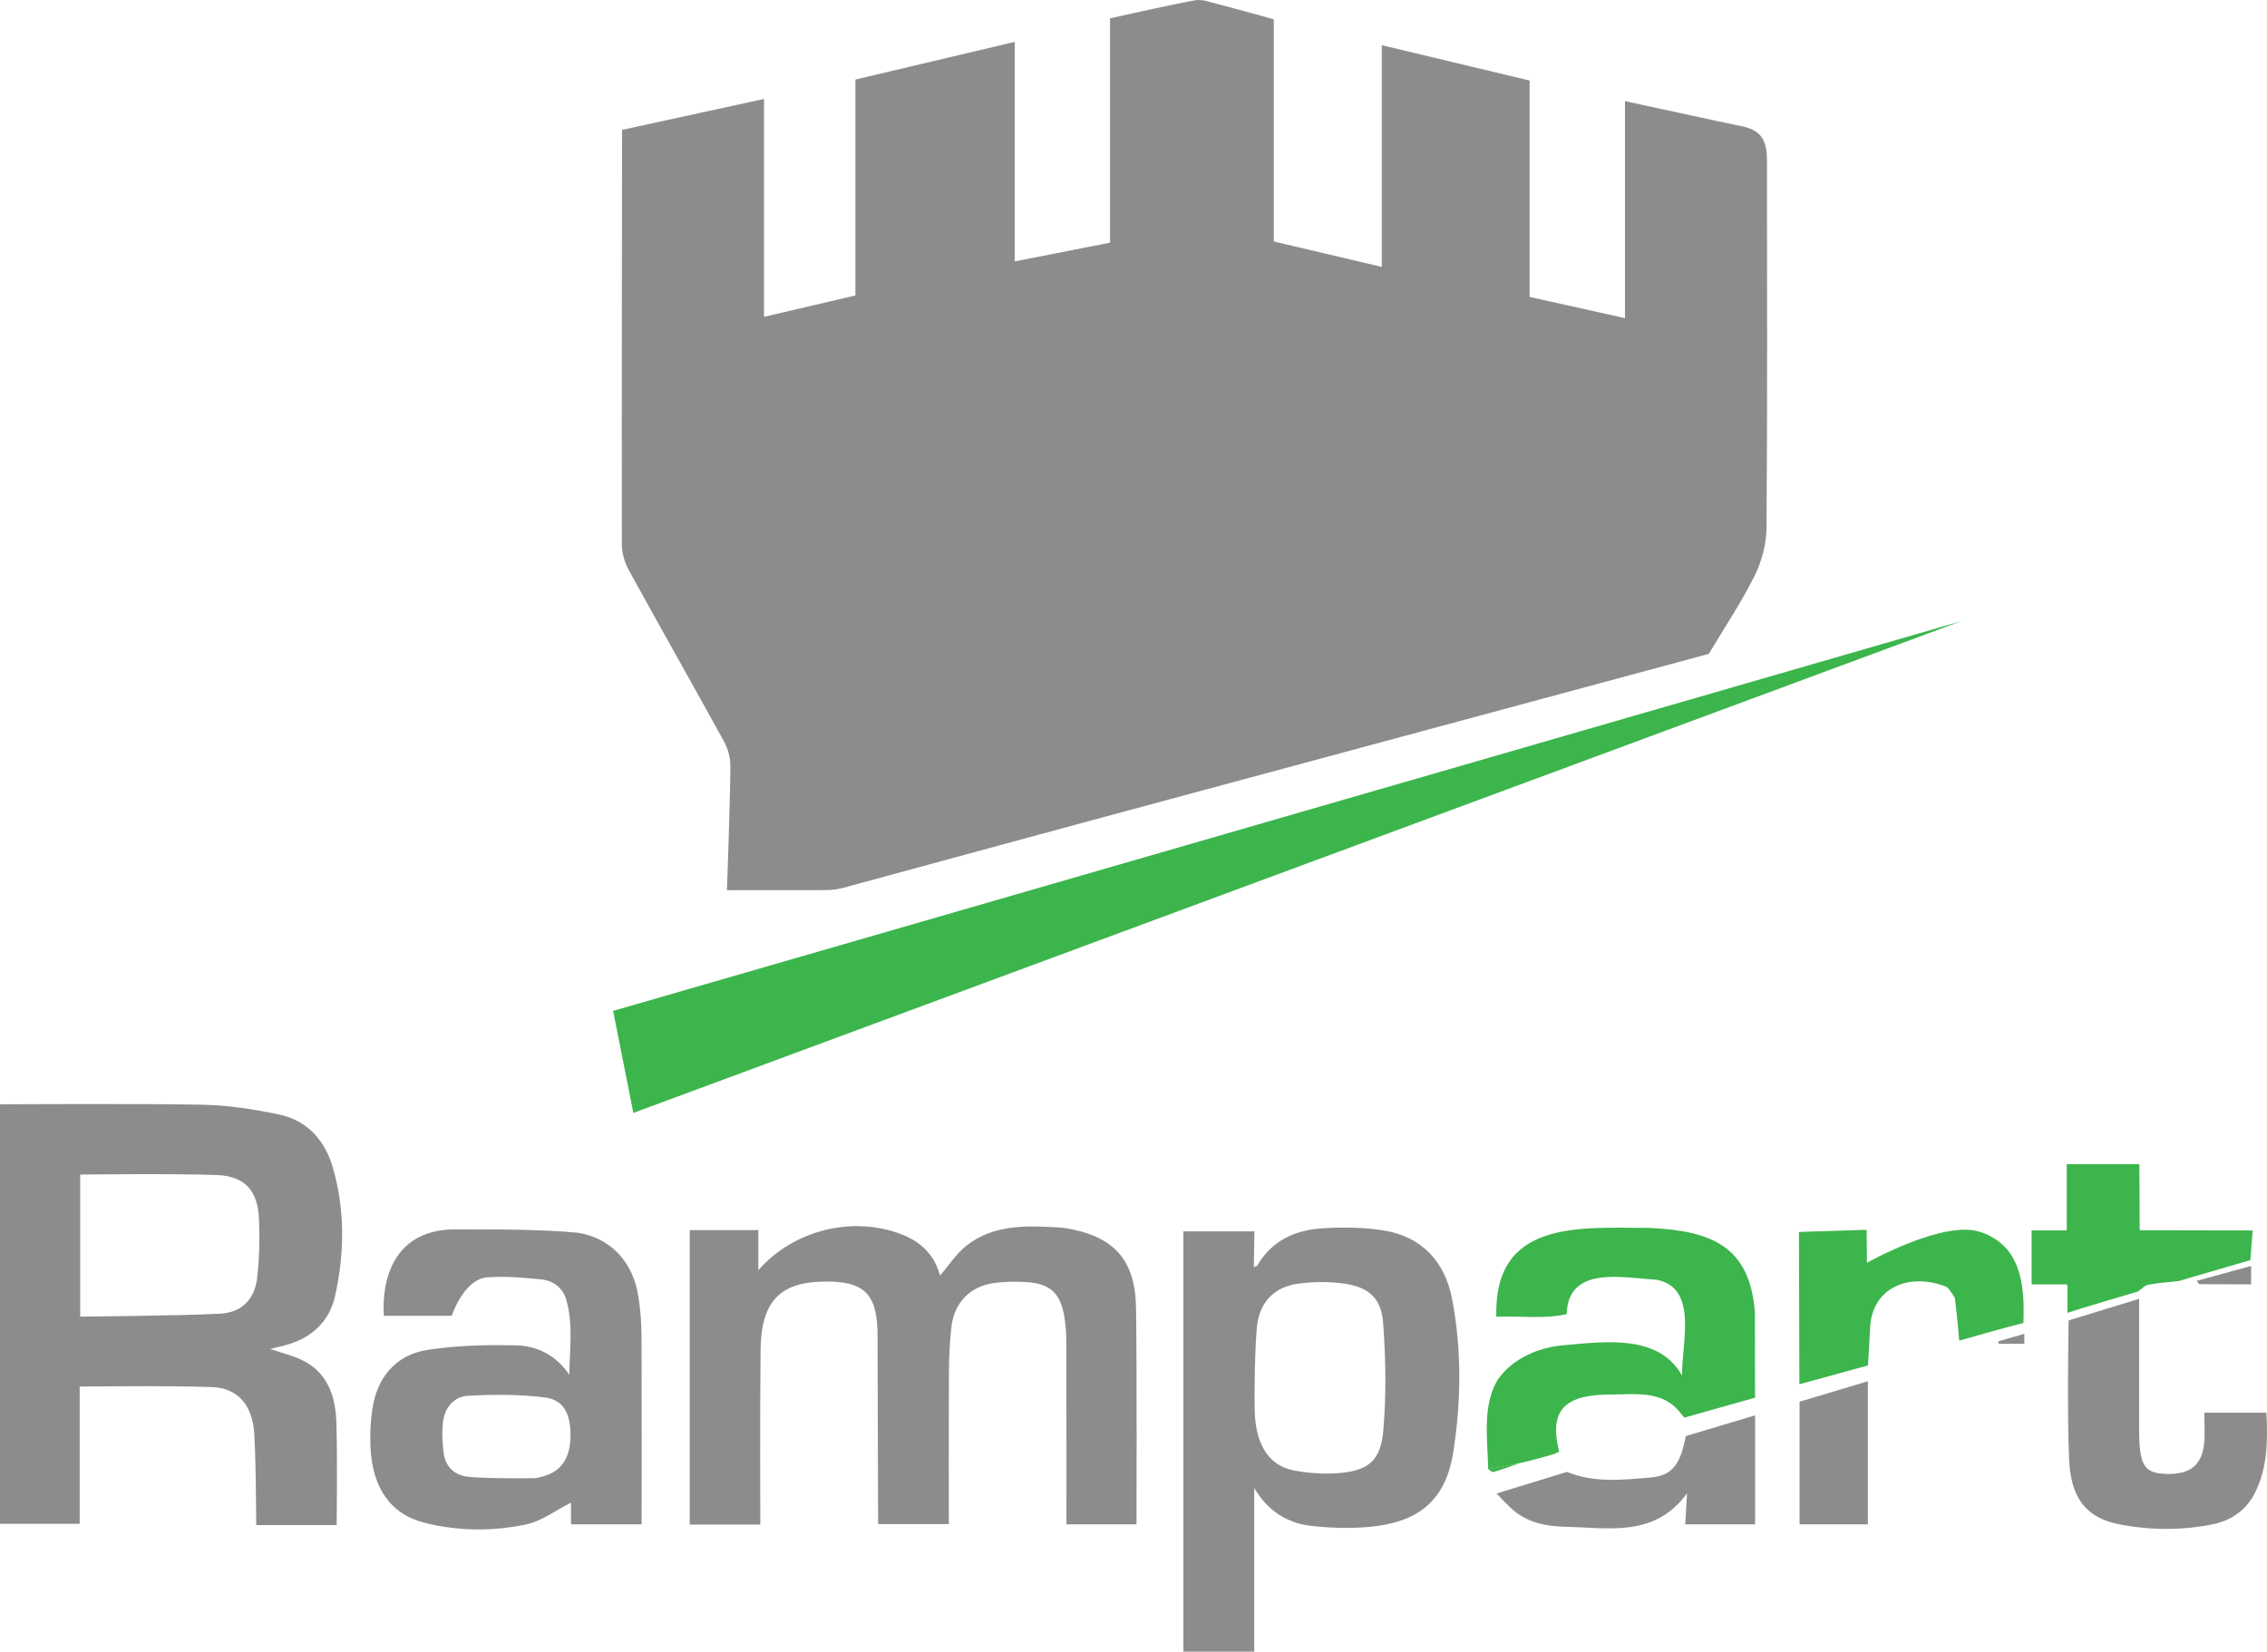 <?xml version="1.0" encoding="UTF-8"?>
<svg id="Layer_2" data-name="Layer 2" xmlns="http://www.w3.org/2000/svg" viewBox="0 0 922.14 671.91">
  <defs>
    <style>
      .cls-1 {
        fill: #8c8c8c;
      }

      .cls-2 {
        fill: #3cb54c;
      }
    </style>
  </defs>
  <g id="Layer_1-2" data-name="Layer 1">
    <path class="cls-1" d="m253.07,52.83l57.7-12.57v88.63l37.19-8.69V32.36l64.8-15.32v89.3l38.77-7.62V7.46s23.15-5.24,34.54-7.34c2.75-.51,5.89.67,8.77,1.41,7.71,1.98,23.29,6.31,23.29,6.31v90.39l43.94,10.35V18.38l60.13,14.39v88.03l38.79,8.62V41.14s43.73,9.51,45.37,9.77c9.28,1.51,12.38,4.97,12.38,14.22.03,49.83.21,99.67-.18,149.5-.05,6.6-1.92,13.71-4.86,19.63-5.38,10.83-12.18,20.95-18.62,31.75-13.7,3.71-180.72,48.72-250.26,67.5-33.88,9.15-67.73,18.44-101.61,27.61-2.22.6-4.57.96-6.87.98-13.32.09-40.64.04-40.64.04,0,0,1.32-35.84,1.4-50.5.02-3.33-.96-7.02-2.57-9.94-12.82-23.35-25.99-46.51-38.8-69.86-1.67-3.05-2.77-6.86-2.78-10.32-.1-49.33.1-168.71.1-168.71Z"/>
    <path class="cls-1" d="m109.95,548.79c4.89,1.76,10.23,2.86,14.71,5.46,8.94,5.2,11.78,14.34,12.14,23.91.52,13.95.13,42.26.13,42.26h-32.71s-.11-33.39-1.07-39.94c-1.43-9.76-7.13-15.81-16.84-16.19-17.76-.69-53.9-.2-53.9-.2v55.8H0v-170.63s57.14-.38,82.95.17c10.22.22,20.53,1.87,30.57,3.97,11.63,2.43,18.73,10.66,21.92,21.75,4.92,17.14,4.71,34.63.9,51.9-2.38,10.77-9.8,17.49-20.57,20.28-2.02.52-4.05,1-5.82,1.43Zm-77.33-70.95v57.77s41.18-.32,57.1-1.2c8.66-.48,13.96-5.95,14.91-14.73.86-7.89,1.06-15.93.71-23.87-.51-11.55-5.76-17.39-17.35-17.8-18.26-.65-55.37-.17-55.37-.17Z"/>
    <path class="cls-1" d="m280.55,500.41h27.92v16.34c14.43-16.55,38.7-22.3,58.55-14.49,7.9,3.11,13.26,8.62,15.33,16.67,3.61-4.15,6.66-9,10.92-12.3,10.89-8.46,23.93-8.04,36.84-7.33,2.15.12,4.31.46,6.42.9,17.26,3.65,25.29,13.18,25.57,31.74.38,24.32.19,88.18.19,88.18h-28.5s.04-51.05-.04-73.89c-.01-3.65-.25-7.34-.87-10.93-1.61-9.21-5.77-13.06-15.03-13.71-4.3-.3-8.69-.23-12.96.28-10.24,1.22-16.91,8.09-17.95,18.37-.57,5.62-.9,11.29-.94,16.93-.11,19.16-.05,62.85-.05,62.85h-28.75s-.22-52.66-.23-76.5c0-17.29-5.34-22.54-22.42-22.14-17.48.41-24.91,8.29-25.17,27.6-.29,21.83-.12,71.25-.12,71.25h-28.7v-119.83Z"/>
    <path class="cls-1" d="m510.19,605.3v66.61h-28.83v-170.97h28.9l-.25,14.55s1.25-.36,1.43-.66c5.82-10.05,15.22-14.39,26.14-15.11,8.39-.55,17.03-.5,25.3.85,15.53,2.54,24.86,12.73,27.76,27.78,3.97,20.59,3.73,41.52.55,62.17-2.83,18.39-12.58,27.75-30.86,30.24-8.81,1.2-18.01.98-26.88,0-9.84-1.09-17.85-6.13-23.26-15.46Zm.2-30.49c.58,13.34,6.04,21.59,16.11,23.43,5.67,1.04,11.61,1.48,17.35,1.09,12.39-.85,17.71-4.76,18.8-17.1,1.29-14.64,1.05-29.55-.06-44.23-.77-10.13-6.13-14.54-16.3-15.88-6.02-.79-12.32-.72-18.34.11-8.93,1.23-14.93,6.7-16.42,15.75-1.16,7.01-1.36,31.67-1.13,36.82Z"/>
    <path class="cls-1" d="m156.18,535.29s-3.92-34.16,27.69-35.17c18.68.03,34.53-.11,51.31,1.38,13.21,2.2,22.34,11.8,24.52,26.07.8,5.24,1.21,10.59,1.24,15.89.13,23.66.06,76.67.06,76.67h-28.74v-8.84c-6.21,3.12-11.97,7.57-18.37,8.9-13.58,2.83-27.56,2.72-41.11-.68-13.91-3.49-21.28-14.13-22.09-30.8-.24-4.96.03-10.01.69-14.93,1.8-13.28,9.49-22.61,22.58-24.64,11.75-1.82,23.85-2.08,35.78-1.84,8.72.18,16.45,3.99,21.83,11.96.14-10.27,1.65-20.45-1.22-30.45-1.44-5-5.35-7.85-10.24-8.35-7.25-.73-14.63-1.34-21.87-.83-9.59.69-14.51,15.66-14.51,15.66h-27.53Zm61.03,66.06c1.31-.03,2.62-.45,3.9-.81,7.16-2.02,10.73-7.23,10.94-15.91.22-9.04-2.59-15.08-10.09-16.07-10.41-1.38-21.12-1.3-31.64-.74-5.46.29-9.34,4.66-10.07,10.33-.55,4.23-.33,8.65.2,12.9.67,5.33,4.01,8.82,9.38,9.64,4.91.75,23.22.76,27.38.66Z"/>
    <path class="cls-1" d="m896.63,574.71h25.28c.55,11.36.48,22.43-4.73,32.71-3.63,7.15-9.79,11.26-17.56,12.78-12.57,2.45-25.24,2.35-37.74-.13-12.95-2.57-19.47-10.25-20.22-26.01-.9-18.77-.21-56.9-.21-56.9l28.68-8.78s0,37.18,0,52.84c0,2,0,4,.13,6,.69,9.56,2.94,12.13,10.77,12.38,9.67.32,14.56-3.39,15.53-12.31.43-3.93.07-7.94.07-12.58Z"/>
    <path class="cls-1" d="m713.92,620.12h-28.43s.47-7.96.75-12.62c-13.22,18.09-31.89,13.98-49.46,13.61-7.36-.16-14.65-1.47-20.66-6.28-2.38-1.9-7.38-7.26-7.38-7.26,0,0,19.53-5.97,28.66-8.77,11.09,4.52,22.64,3.24,33.99,2.27,8.82-.75,12.13-5.3,14.33-16.84,9.08-2.72,28.2-8.46,28.2-8.46v44.34Z"/>
    <path class="cls-1" d="m759.79,620.12h-27.78v-49.89c9.13-2.74,18.16-5.44,27.78-8.33v58.22Z"/>
    <polygon class="cls-1" points="893.47 521.1 915.68 515 915.68 522.5 894.6 522.42 893.47 521.1"/>
    <polygon class="cls-1" points="812.8 545.68 823.42 542.61 823.42 546.66 812.99 546.66 812.8 545.68"/>
    <path class="cls-1" d="m605.03,572.87c-.02,7.1-.04,14.21-.06,21.31.02-7.11.04-14.21.06-21.31Z"/>
    <path class="cls-1" d="m713.9,568.6c-.02-11.58-.04-23.15-.07-34.73.02,11.58.04,23.15.07,34.73Z"/>
    <path class="cls-2" d="m870.37,500.49s-.15-19.5-.15-26.89h-29.53v26.94h-14.3v21.97c5,0,9.6,0,14.21,0,.09.17.22.33.37.45v11.11c3.01-1.1,26.58-8.05,28.68-8.68,1.4-.95,2.69-2.45,4.21-2.74,4.12-.78,8.33-1.05,12.5-1.52,2.26-.67,4.52-1.34,6.77-2.01,7.41-2.16,14.83-4.33,22.25-6.49.31-3.98.62-7.96.94-12.07-15.74,0-45.97-.09-45.97-.09Z"/>
    <path class="cls-1" d="m704.34,571.38c2.16-.6,4.32-1.21,6.47-1.81-2.16.61-4.32,1.21-6.47,1.81Z"/>
    <path class="cls-1" d="m610.9,519.66c-.57,2.49-1.14,4.97-1.71,7.45.57-2.49,1.14-4.97,1.71-7.45Z"/>
    <path class="cls-1" d="m606.95,565.85c-.6,2.12-1.21,4.23-1.81,6.35.6-2.12,1.21-4.23,1.81-6.35Z"/>
    <path class="cls-1" d="m626.33,593.2c1.8-.55,3.61-1.1,5.41-1.65-1.81.55-3.61,1.1-5.41,1.65Z"/>
    <path class="cls-1" d="m823.04,538.22c.03-2.87.06-5.74.09-8.61-.03,2.87-.06,5.74-.09,8.61Z"/>
    <path class="cls-1" d="m712.83,527.1c-.59-2.13-1.18-4.25-1.76-6.38.59,2.13,1.18,4.25,1.76,6.38Z"/>
    <path class="cls-1" d="m698.43,573.11c1.76-.52,3.53-1.04,5.29-1.57-1.77.52-3.53,1.04-5.29,1.57Z"/>
    <path class="cls-1" d="m619.41,595.07c1.51-.47,3.03-.93,4.54-1.4-1.51.47-3.02.93-4.54,1.4Z"/>
    <path class="cls-1" d="m608.9,561.68c-.4.8-.81,1.59-1.21,2.39.41-.8.81-1.59,1.21-2.39Z"/>
    <path class="cls-1" d="m611,558.81c-.61.83-1.22,1.66-1.82,2.48.61-.83,1.21-1.65,1.82-2.48Z"/>
    <g>
      <path class="cls-2" d="m713.83,533.87c-2.05-27.16-18.05-33.11-42.52-34.33-29.02-.11-63.68-3.36-62.67,36.11,10.1-.38,19.23,1.05,28.64-1.03.51-19.93,22.82-14.78,36.35-14.03,17.5,3.09,10.26,26.39,10.58,39.02-9.54-16.93-31.18-13.86-48.53-12.31-10.17.91-20.45,5.44-26.5,14-6.37,10.85-4.03,24.25-3.85,36.31,9.16-1.33,18.16-3.49,26.98-6.16h0c.63-.3,1.25-.59,1.92-.91-4.62-18,3.59-23.08,20.57-23.24,10.57.02,21.63-1.91,28.89,7.68,1.08,1.42,1.47,1.72,1.47,1.72l28.74-8.1s-.04-23.15-.07-34.73Z"/>
      <path class="cls-2" d="m607.42,598.84c3.44-.99,6.81-2.22,10.21-3.37-4.1.71-8.2,1.42-12.31,2.14.71.44,1.56,1.39,2.09,1.24Z"/>
    </g>
    <path class="cls-2" d="m805.87,501.3c-14.79-5.43-46.45,12.41-46.45,12.41l-.15-13.41-27.52.87.18,61.97,27.9-7.67s.71-11.19.95-16.64c1.64-16.18,17.27-20.89,30.88-15.34.43.2.78.61,1.13.93.8,1.13,1.56,2.3,2.34,3.45.83,5.77,1.82,17.51,1.82,17.51h0c8.55-2.43,17.36-4.96,26.1-7.17.56-14.78-.63-31.18-17.17-36.92Z"/>
    <polygon class="cls-2" points="249.4 411.24 257.62 452.75 797.72 252.72 249.4 411.24"/>
  </g>
</svg>